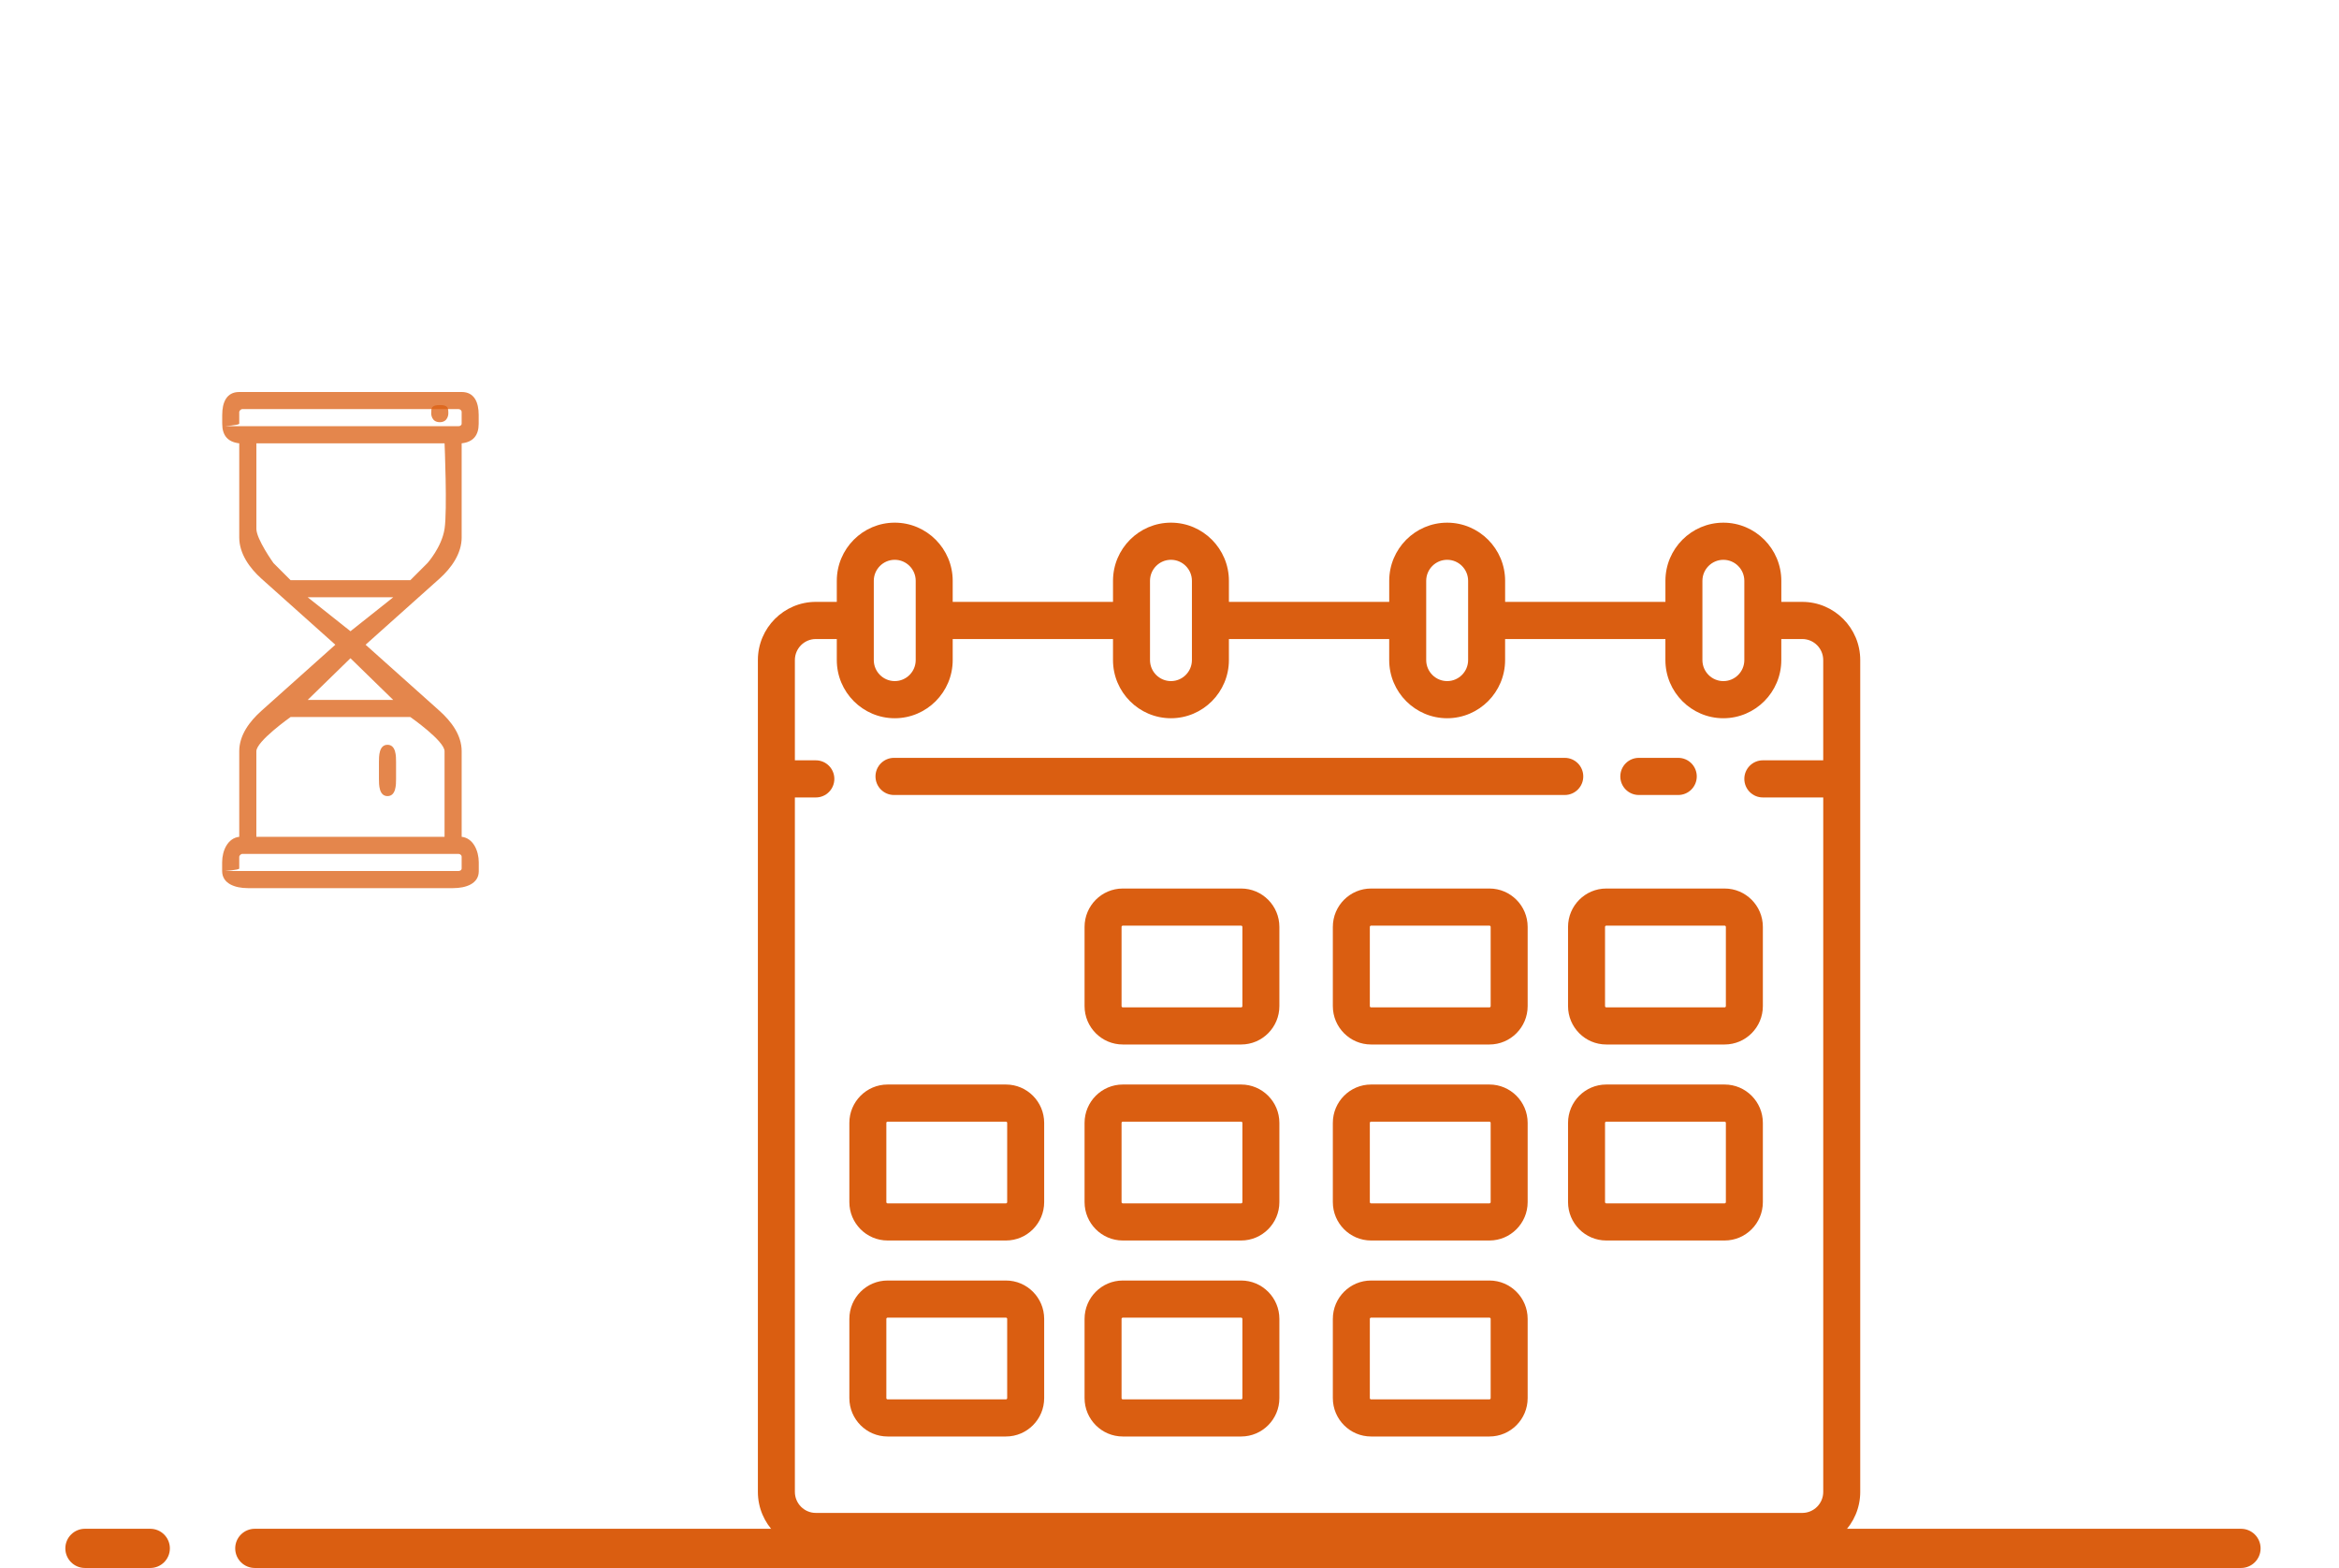 <svg xmlns="http://www.w3.org/2000/svg" width="179" height="120"><g fill="#DA5E11"><path d="M19.5 120h152c.828 0 1.5-.672 1.5-1.5s-.672-1.5-1.5-1.5h-152c-.828 0-1.5.672-1.5 1.5s.672 1.5 1.5 1.5zm-13 0h5c.828 0 1.5-.672 1.5-1.5s-.672-1.5-1.5-1.5h-5c-.828 0-1.5.672-1.5 1.5s.672 1.5 1.5 1.5z"/><path d="M137.926 46.063h-1.604v-1.61c0-2.455-1.99-4.452-4.435-4.452-2.445 0-4.435 1.997-4.435 4.452v1.61h-12.267v-1.61c0-2.455-1.99-4.452-4.435-4.452-2.445 0-4.435 1.997-4.435 4.452v1.61H94.047v-1.61C94.047 41.997 92.057 40 89.612 40s-4.435 1.997-4.435 4.452v1.61H72.909v-1.61C72.909 41.997 70.92 40 68.474 40c-2.445 0-4.435 1.997-4.435 4.452v1.61h-1.604C59.99 46.063 58 48.06 58 50.515v63.661c0 2.455 1.99 4.452 4.435 4.452h75.491c2.445 0 4.435-1.997 4.435-4.452V50.515c0-2.455-1.99-4.452-4.435-4.452zm-7.643 1.428c0-.002 0-.005 0-.007 0-.002-0-.005-0-.007v-3.024c0-.888.72-1.61 1.604-1.61.885 0 1.604.722 1.604 1.61v6.063c0 .888-.72 1.61-1.604 1.61-.885 0-1.604-.722-1.604-1.61v-3.024zm-21.138-3.039c0-.888.72-1.61 1.604-1.61.885 0 1.604.722 1.604 1.61v6.063c0 .888-.72 1.61-1.604 1.61-.885 0-1.604-.722-1.604-1.61v-6.063zm-21.137 0c0-.888.72-1.61 1.604-1.61s1.604.722 1.604 1.61v6.063c0 .888-.72 1.61-1.604 1.61s-1.604-.722-1.604-1.61v-6.063zm-21.138 0c0-.888.72-1.61 1.604-1.61s1.604.722 1.604 1.61v6.063c0 .888-.72 1.61-1.604 1.61s-1.604-.722-1.604-1.61v-6.063zm72.66 13.736h-4.623c-.782 0-1.416.636-1.416 1.421 0 .785.634 1.421 1.416 1.421h4.623v53.146c0 .888-.72 1.61-1.604 1.61H62.435c-.885 0-1.604-.722-1.604-1.61V61.031h1.604c.782 0 1.416-.636 1.416-1.421 0-.785-.634-1.421-1.416-1.421h-1.604v-7.673c0-.888.72-1.61 1.604-1.61h1.604v1.61c0 2.455 1.99 4.452 4.435 4.452s4.435-1.997 4.435-4.452v-1.61h12.267v1.61c0 2.455 1.99 4.452 4.435 4.452 2.445 0 4.435-1.997 4.435-4.452v-1.61h12.267v1.61c0 2.455 1.99 4.452 4.435 4.452 2.445 0 4.435-1.997 4.435-4.452v-1.61h12.267v1.61c0 2.455 1.99 4.452 4.435 4.452 2.445 0 4.435-1.997 4.435-4.452v-1.61h1.604c.885 0 1.604.722 1.604 1.61v7.673h0z"/><path d="M128.435 58h-3.019C124.634 58 124 58.636 124 59.421s.634 1.421 1.416 1.421h3.019c.782 0 1.416-.636 1.416-1.421S129.217 58 128.435 58zm-8.685 0H68.416C67.634 58 67 58.636 67 59.421s.634 1.421 1.416 1.421H119.749c.782 0 1.416-.636 1.416-1.421S120.531 58 119.749 58zM94.984 68h-9.059C84.312 68 83 69.317 83 70.937v6.063c0 1.619 1.312 2.937 2.925 2.937h9.059c1.613 0 2.925-1.317 2.925-2.937v-6.063C97.909 69.317 96.597 68 94.984 68zm.094 9c0 .052-.042.095-.094.095h-9.059c-.052 0-.094-.043-.094-.095v-6.063c0-.052.042-.095.094-.095h9.059c.052 0 .094.043.094.095v6.063zM113.984 68h-9.059C103.312 68 102 69.317 102 70.937v6.063c0 1.619 1.312 2.937 2.925 2.937h9.059c1.613 0 2.925-1.317 2.925-2.937v-6.063c0-1.619-1.312-2.937-2.925-2.937zm.094 9c0 .052-.043.095-.094.095h-9.059c-.052 0-.094-.043-.094-.095v-6.063c0-.052.043-.095.094-.095h9.059c.052 0 .094.043.094.095v6.063zM131.984 68h-9.059C121.312 68 120 69.317 120 70.937v6.063c0 1.619 1.312 2.937 2.925 2.937h9.059c1.613 0 2.925-1.317 2.925-2.937v-6.063C134.909 69.317 133.597 68 131.984 68zm.094 9c0 .052-.043.095-.094.095h-9.059c-.052 0-.094-.043-.094-.095v-6.063c0-.052.043-.095.094-.095h9.059c.052 0 .094.043.094.095v6.063zM76.984 83h-9.059C66.312 83 65 84.317 65 85.937v6.063c0 1.619 1.312 2.937 2.925 2.937h9.059c1.613 0 2.925-1.317 2.925-2.937v-6.063C79.909 84.317 78.597 83 76.984 83zm.094 9c0 .052-.042.095-.094.095h-9.059c-.052 0-.094-.043-.094-.095v-6.063c0-.052.042-.095.094-.095h9.059c.052 0 .094.043.094.095v6.063zM94.984 83h-9.059C84.312 83 83 84.317 83 85.937v6.063c0 1.619 1.312 2.937 2.925 2.937h9.059c1.613 0 2.925-1.317 2.925-2.937v-6.063C97.909 84.317 96.597 83 94.984 83zm.094 9c0 .052-.042.095-.094.095h-9.059c-.052 0-.094-.043-.094-.095v-6.063c0-.052.042-.095.094-.095h9.059c.052 0 .094.043.094.095v6.063zM113.984 83h-9.059C103.312 83 102 84.317 102 85.937v6.063c0 1.619 1.312 2.937 2.925 2.937h9.059c1.613 0 2.925-1.317 2.925-2.937v-6.063c0-1.619-1.312-2.937-2.925-2.937zm.094 9c0 .052-.043.095-.094.095h-9.059c-.052 0-.094-.043-.094-.095v-6.063c0-.052.043-.095.094-.095h9.059c.052 0 .094.043.094.095v6.063zM131.984 83h-9.059C121.312 83 120 84.317 120 85.937v6.063c0 1.619 1.312 2.937 2.925 2.937h9.059c1.613 0 2.925-1.317 2.925-2.937v-6.063C134.909 84.317 133.597 83 131.984 83zm.094 9c0 .052-.043.095-.094.095h-9.059c-.052 0-.094-.043-.094-.095v-6.063c0-.052.043-.095.094-.095h9.059c.052 0 .094.043.094.095v6.063zM76.984 98h-9.059C66.312 98 65 99.317 65 100.937v6.063c0 1.619 1.312 2.937 2.925 2.937h9.059c1.613 0 2.925-1.317 2.925-2.937v-6.063C79.909 99.317 78.597 98 76.984 98zm.094 9c0 .052-.042.095-.094.095h-9.059c-.052 0-.094-.043-.094-.095v-6.063c0-.052.042-.095.094-.095h9.059c.052 0 .094.043.094.095v6.063zM94.984 98h-9.059C84.312 98 83 99.317 83 100.937v6.063c0 1.619 1.312 2.937 2.925 2.937h9.059c1.613 0 2.925-1.317 2.925-2.937v-6.063C97.909 99.317 96.597 98 94.984 98zm.094 9c0 .052-.042.095-.094.095h-9.059c-.052 0-.094-.043-.094-.095v-6.063c0-.052.042-.095.094-.095h9.059c.052 0 .094.043.094.095v6.063zM113.984 98h-9.059C103.312 98 102 99.317 102 100.937v6.063c0 1.619 1.312 2.937 2.925 2.937h9.059c1.613 0 2.925-1.317 2.925-2.937v-6.063c0-1.619-1.312-2.937-2.925-2.937zm.094 9c0 .052-.043.095-.094.095h-9.059c-.052 0-.094-.043-.094-.095v-6.063c0-.052.043-.095.094-.095h9.059c.052 0 .094.043.094.095v6.063z"/><path d="M35.33 41.129v-7.201c.877-.098 1.303-.601 1.303-1.503v-.667C36.634 30.788 36.299 30 35.33 30H18.309c-.969 0-1.303.788-1.303 1.757v.667c0 .902.427 1.405 1.303 1.504v7.201c0 1.232.784 2.339 1.702 3.16l5.652 5.053-5.652 5.053c-.918.821-1.702 1.868-1.702 3.1v6.547C17.433 64.14 17 65.091 17 65.994v.667c0 .969.995 1.309 1.964 1.309h15.712c.969 0 1.964-.328 1.964-1.297v-.667c0-.902-.433-1.866-1.309-1.964v-6.547c0-1.232-.784-2.279-1.702-3.1l-5.652-5.053 5.652-5.053c.918-.821 1.702-1.928 1.702-3.16zm-18.093-8.511c-.12 0 1.072-.075 1.072-.194v-.898c0-.076.118-.217.237-.217h16.546c.119 0 .237.097.237.217v.898c0 .12-.118.194-.237.194h-17.855zm0 34.042c-.12 0 1.072-.075 1.072-.194v-.898c0-.076.118-.217.237-.217h16.546c.119 0 .237.097.237.217v.898c0 .119-.118.194-.237.194h-17.855zm16.784-9.165v6.547H19.619v-6.547c0-.773 2.619-2.619 2.619-2.619h9.165s2.619 1.825 2.619 2.619zm-3.928-3.928h-6.547l3.273-3.191 3.273 3.191zm-3.273-5.258l-3.273-2.598h6.547l-3.273 2.598zm7.201-7.835c-.216 1.4-1.309 2.619-1.309 2.619l-1.309 1.309h-9.165l-1.309-1.309s-1.309-1.825-1.309-2.619v-6.547h14.402s.216 5.146 0 6.547z" opacity=".75"/><path d="M33.655 31C33 31 33 31.229 33 31.655c0 0 0 .655.655.655s.655-.655.655-.655c0-.425 0-.655-.655-.655zm-4 26C29 57 29 57.884 29 58.309v1.309c0 .425 0 1.309.655 1.309s.655-.884.655-1.309v-1.309c0-.425 0-1.309-.655-1.309z" opacity=".75"/></g></svg>
